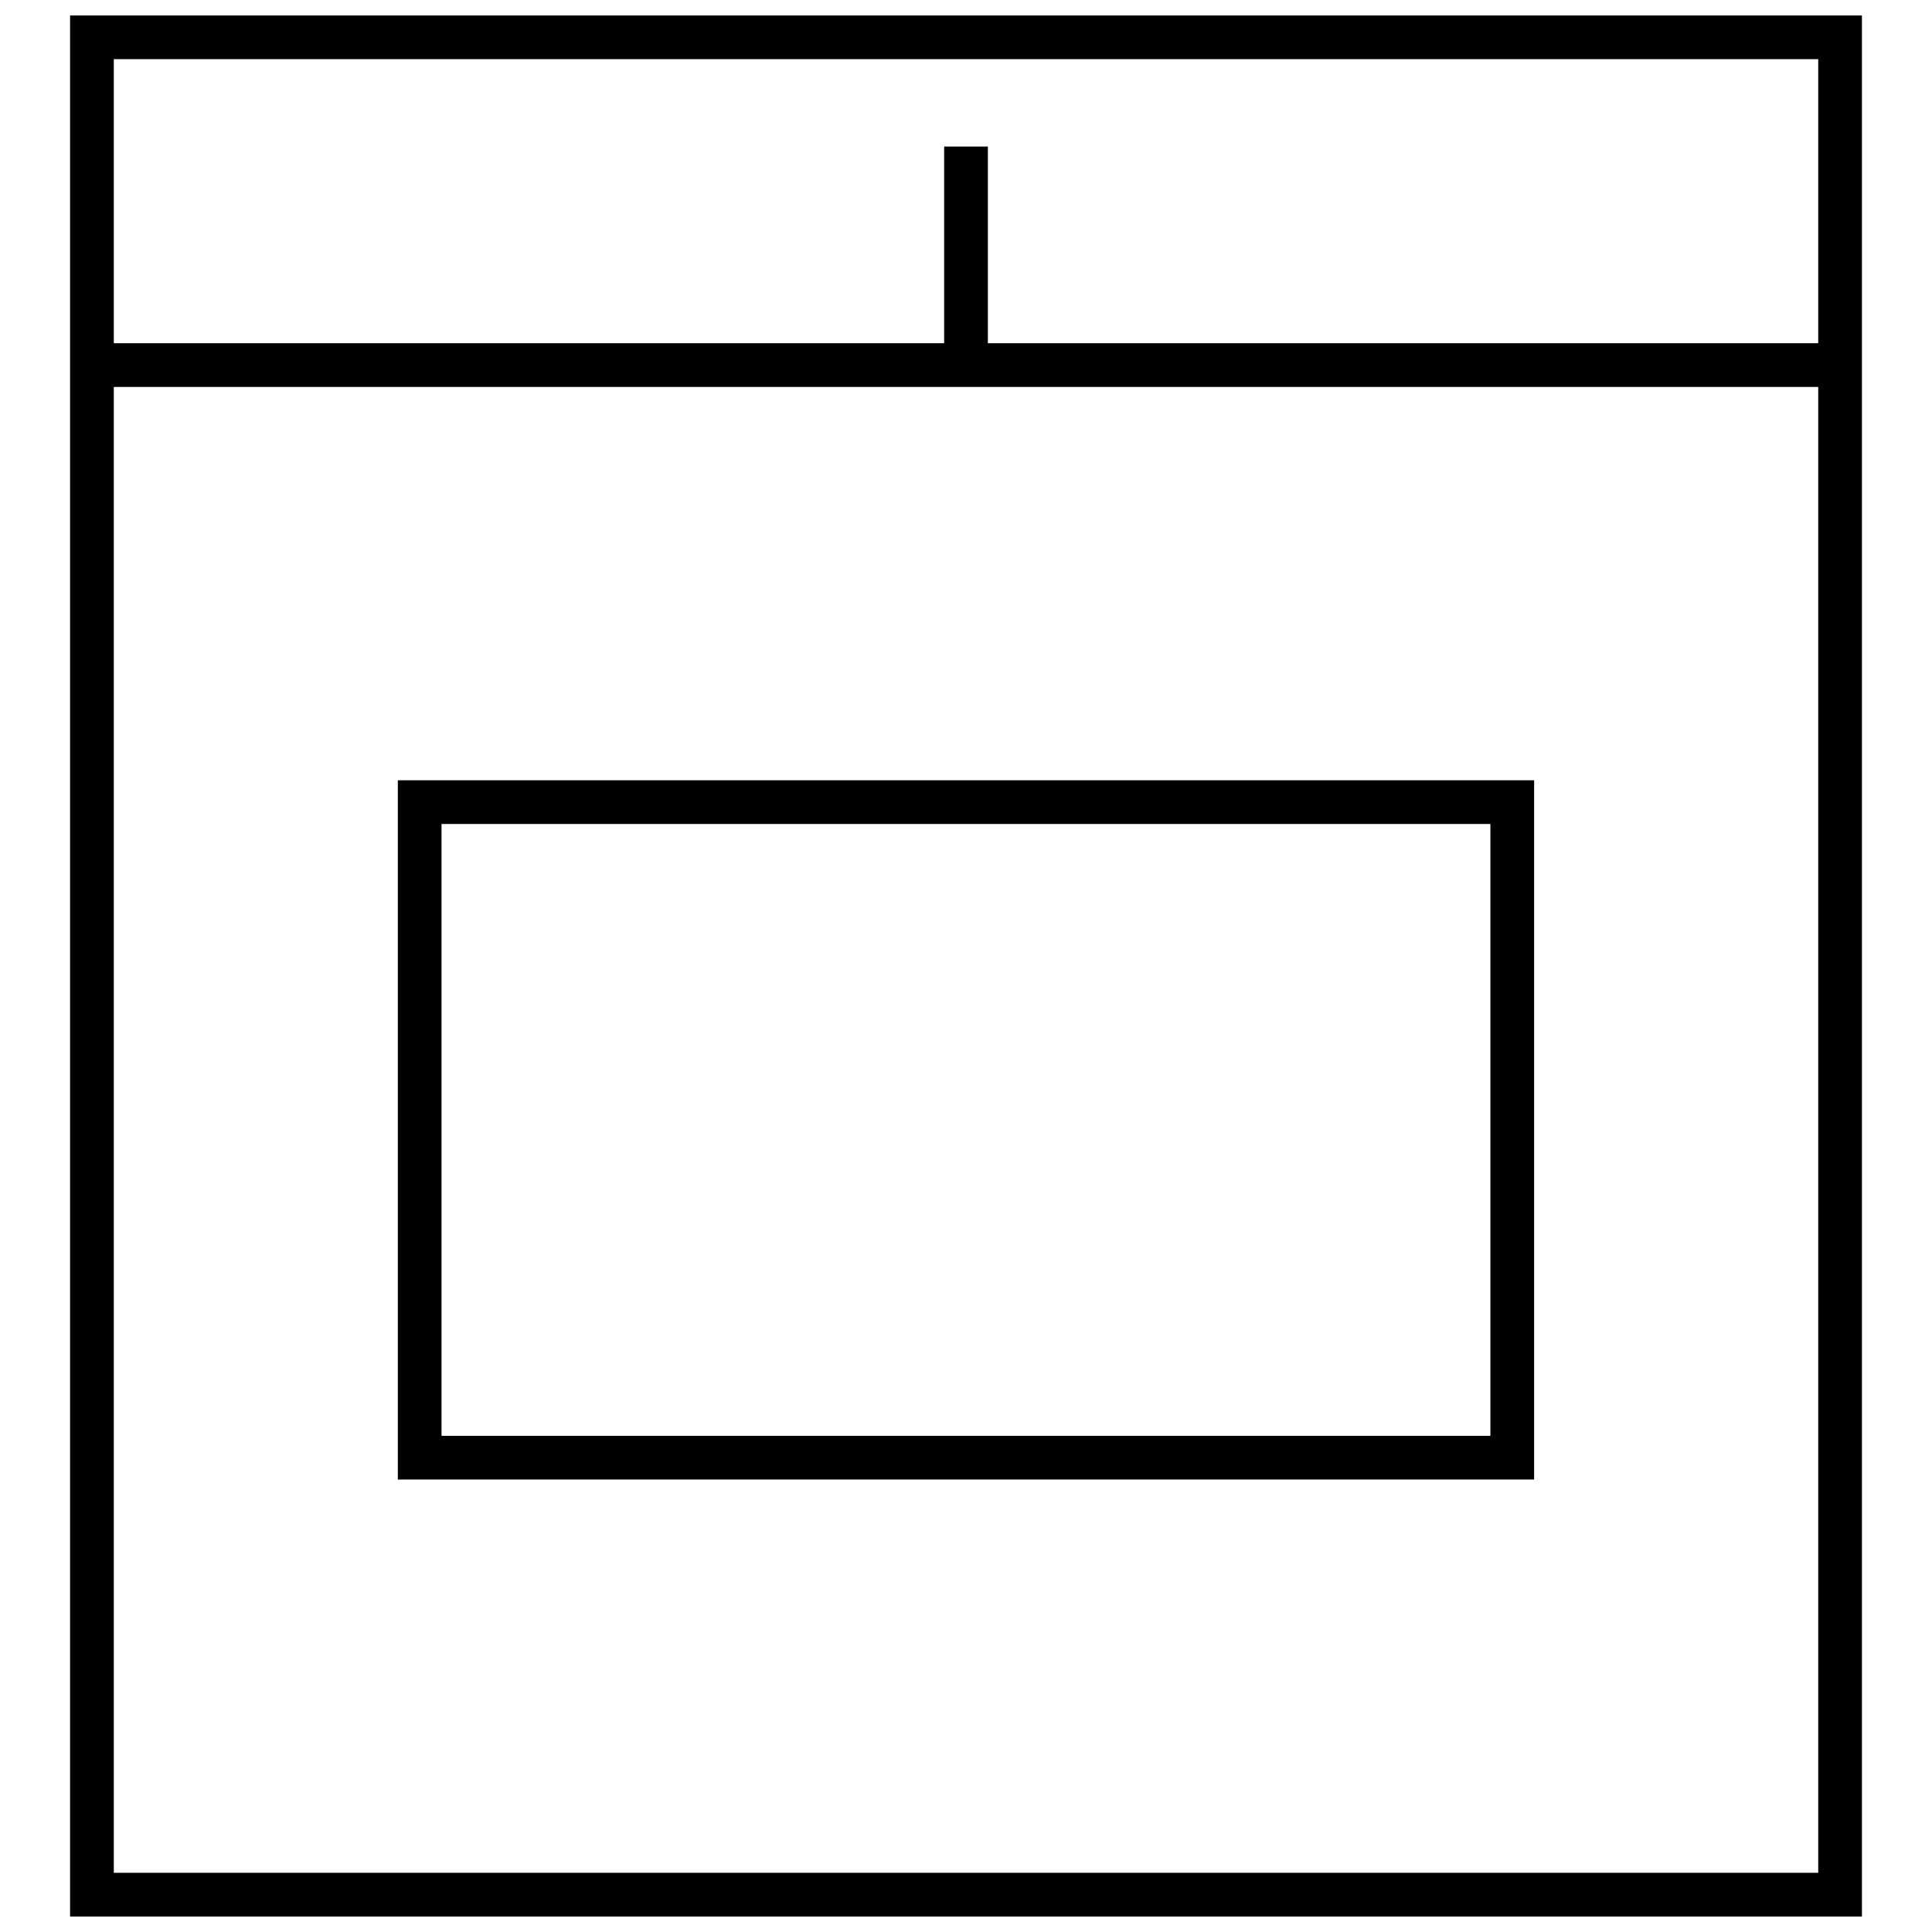 <?xml version="1.0" encoding="UTF-8"?>
<!-- Uploaded to: ICON Repo, www.svgrepo.com, Generator: ICON Repo Mixer Tools -->
<svg width="800px" height="800px" version="1.1" viewBox="144 144 512 512" xmlns="http://www.w3.org/2000/svg">
 <defs>
  <clipPath id="a">
   <path d="m162 148.09h476v503.81h-476z"/>
  </clipPath>
 </defs>
 <g clip-path="url(#a)">
  <path d="m637.43 651.9h-474.86v-503.81h474.86zm-463.27-11.582h451.69v-480.64h-451.69z"/>
 </g>
 <path d="m168.36 234.96h463.27v11.582h-463.27z"/>
 <path d="m394.21 182.84h11.582v57.91h-11.582z"/>
 <path d="m550.56 536.09h-301.13v-185.31h301.13zm-289.55-11.582h277.96v-162.14h-277.96z"/>
</svg>